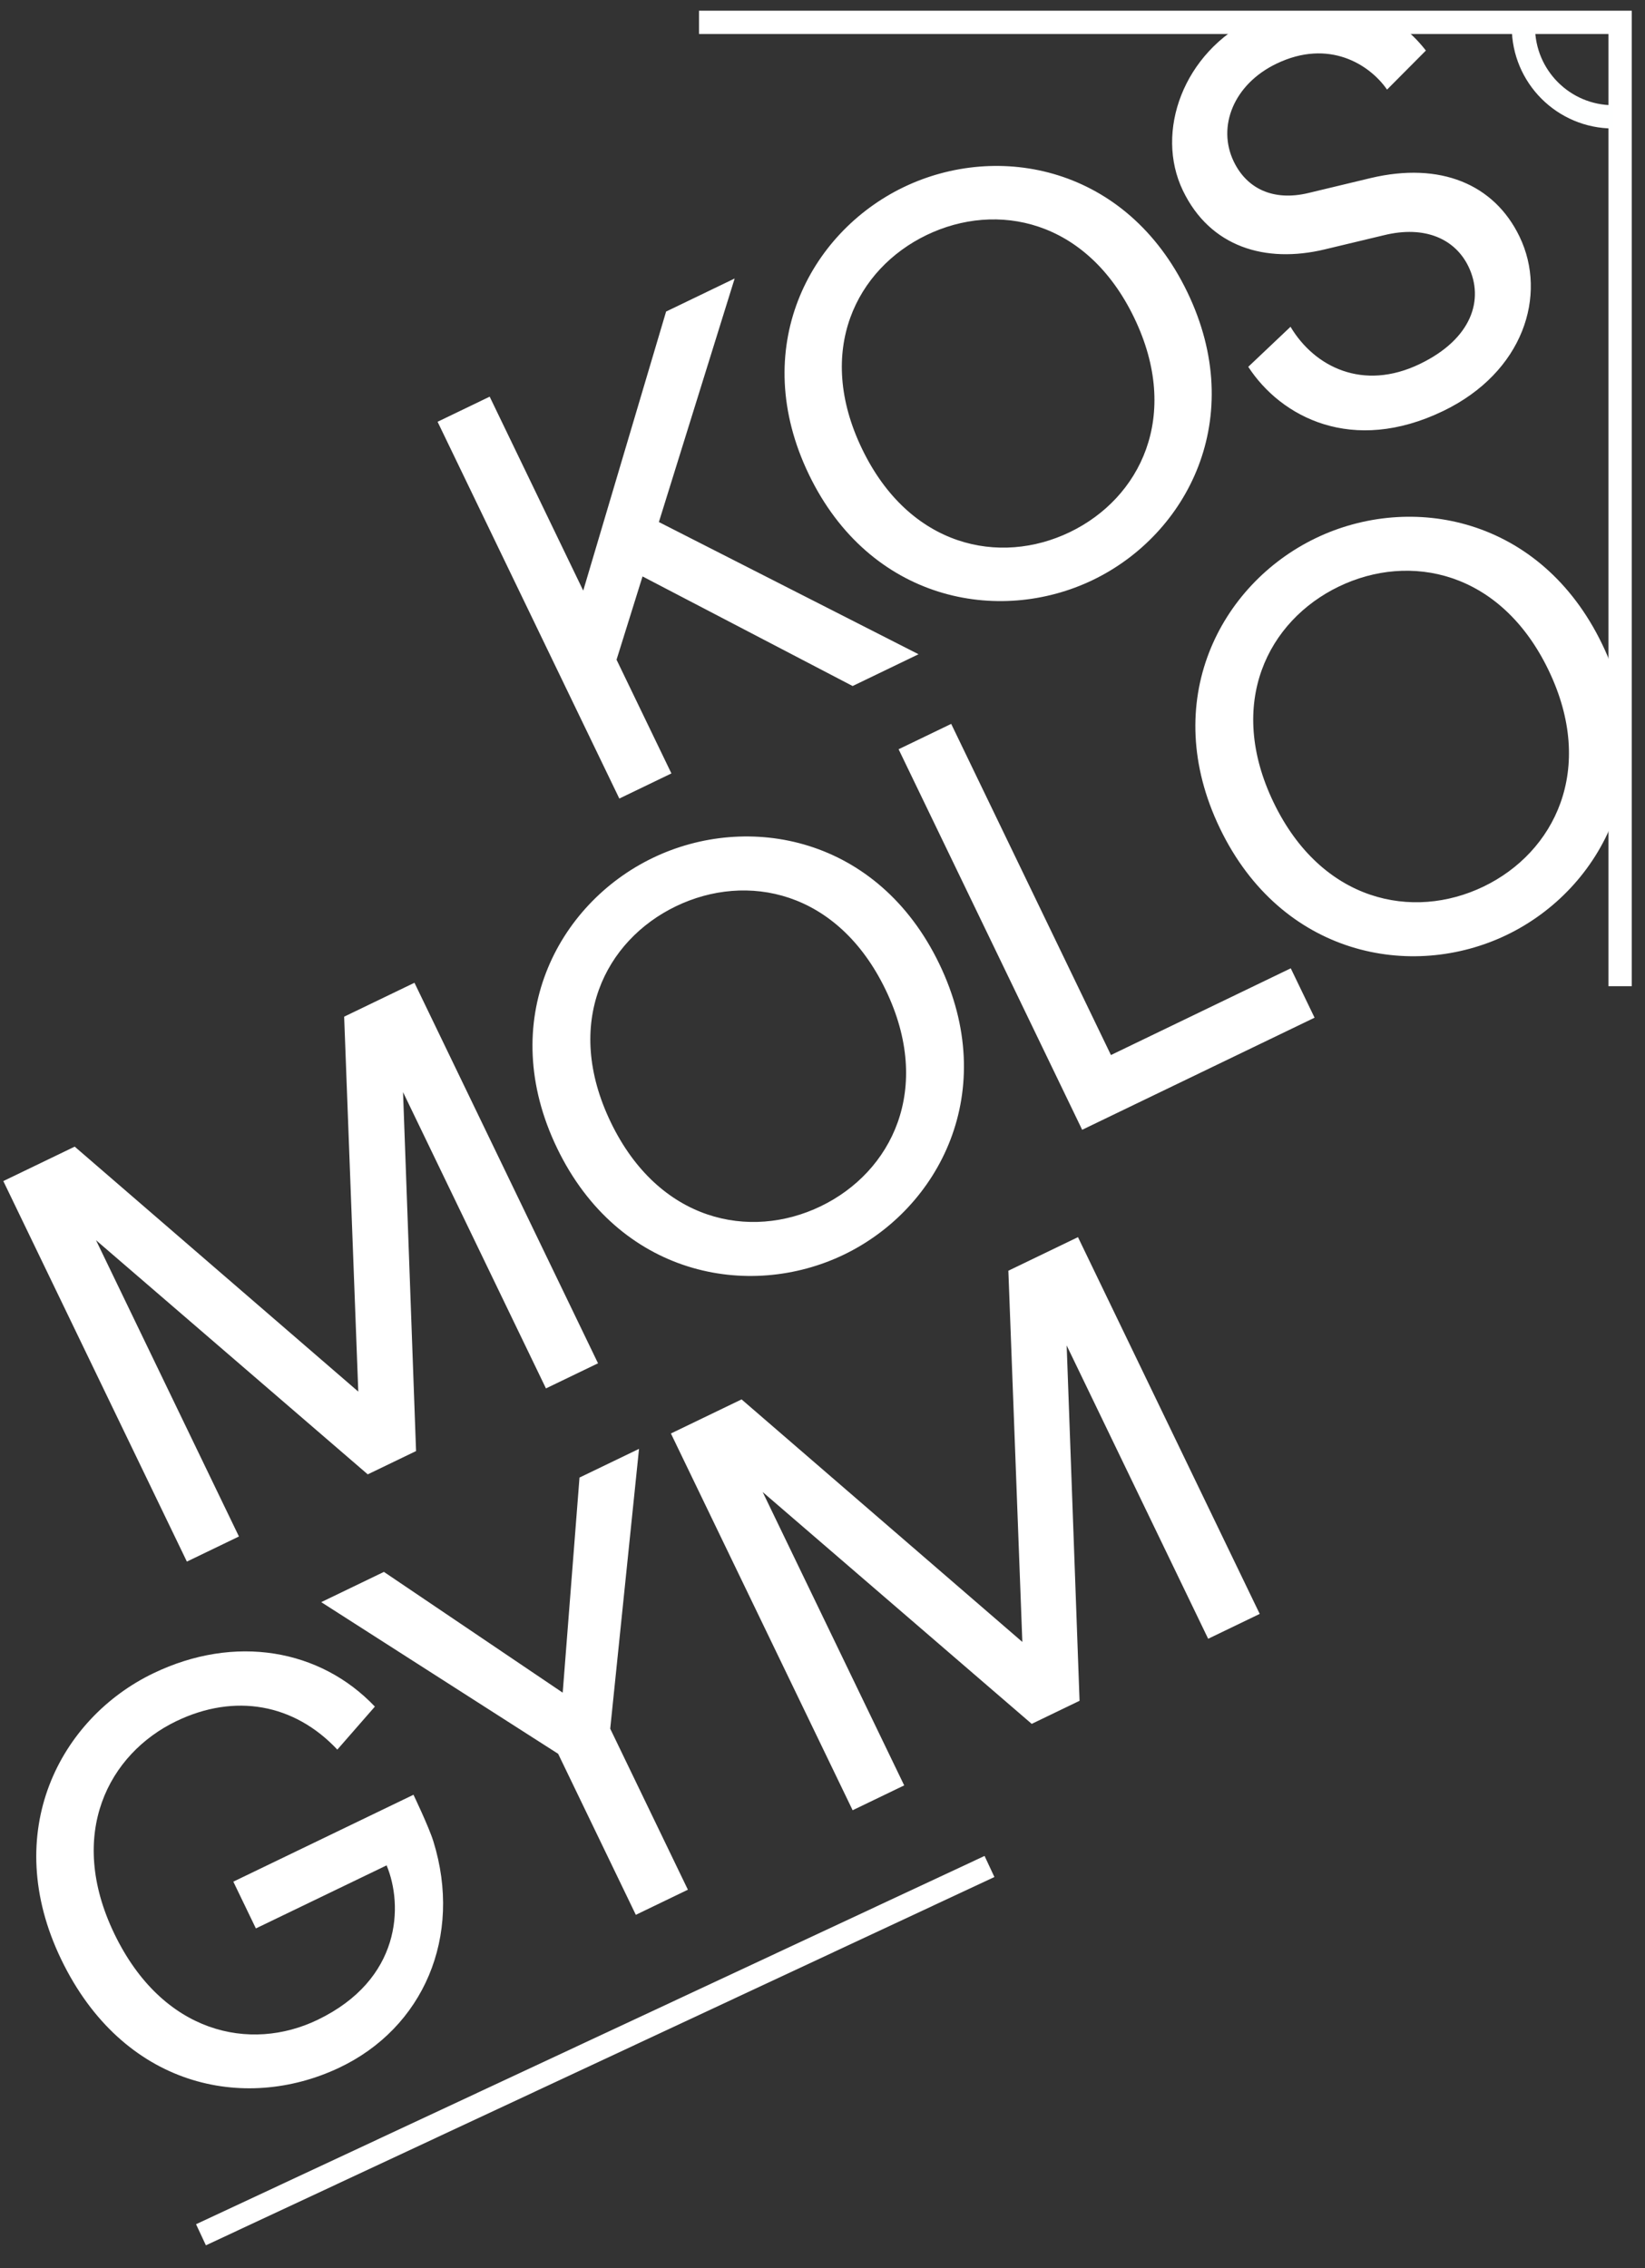 <?xml version="1.0" encoding="UTF-8" standalone="no"?>
<!-- Created with Inkscape (http://www.inkscape.org/) -->

<svg
   xmlns:osb="http://www.openswatchbook.org/uri/2009/osb"
   xmlns:dc="http://purl.org/dc/elements/1.1/"
   xmlns:cc="http://creativecommons.org/ns#"
   xmlns:rdf="http://www.w3.org/1999/02/22-rdf-syntax-ns#"
   xmlns:svg="http://www.w3.org/2000/svg"
   xmlns="http://www.w3.org/2000/svg"
   xmlns:xlink="http://www.w3.org/1999/xlink"
   xmlns:sodipodi="http://sodipodi.sourceforge.net/DTD/sodipodi-0.dtd"
   xmlns:inkscape="http://www.inkscape.org/namespaces/inkscape"
   version="1.1"
   id="svg3732"
   xml:space="preserve"
   width="566.929"
   height="781.753"
   viewBox="0 0 566.929 781.753"
   sodipodi:docname="kosmologym-logo-screen print_white_mess.svg"
   inkscape:version="0.92.4 (33fec40, 2019-01-16)"><rect x="0" y="0" width="566.929" height="781.753" fill="#333333" stroke="none"/><defs
     id="defs3736"><linearGradient
       id="linearGradient4597"
       osb:paint="solid"><stop
         style="stop-color:#ffffff;stop-opacity:1;"
         offset="0"
         id="stop4595" /></linearGradient><linearGradient
       id="linearGradient4589"
       osb:paint="solid"><stop
         style="stop-color:#feffff;stop-opacity:1;"
         offset="0"
         id="stop4587" /></linearGradient><linearGradient
       id="linearGradient4583"
       osb:paint="solid"><stop
         style="stop-color:#ffffff;stop-opacity:1;"
         offset="0"
         id="stop4581" /></linearGradient><clipPath
       clipPathUnits="userSpaceOnUse"
       id="clipPath3748"><path
         d="M 0.858,1.917 H 421.879 V 583.695 H 0.858 Z"
         id="path3746"
         inkscape:connector-curvature="0" /></clipPath><linearGradient
       inkscape:collect="always"
       xlink:href="#linearGradient4583"
       id="linearGradient4585"
       x1="0"
       y1="-124.606"
       x2="238.14"
       y2="-124.606"
       gradientUnits="userSpaceOnUse" /><linearGradient
       inkscape:collect="always"
       xlink:href="#linearGradient4589"
       id="linearGradient4591"
       x1="-3.009"
       y1="-13.129"
       x2="23.25"
       y2="-13.129"
       gradientUnits="userSpaceOnUse" /><linearGradient
       inkscape:collect="always"
       xlink:href="#linearGradient4597"
       id="linearGradient4599"
       x1="-1.273"
       y1="47.613"
       x2="205.136"
       y2="47.613"
       gradientUnits="userSpaceOnUse" /></defs><sodipodi:namedview
     pagecolor="#ffffff"
     bordercolor="#666666"
     borderopacity="1"
     objecttolerance="10"
     gridtolerance="10"
     guidetolerance="10"
     inkscape:pageopacity="0"
     inkscape:pageshadow="2"
     inkscape:window-width="1885"
     inkscape:window-height="1025"
     id="namedview3734"
     showgrid="false"
     inkscape:zoom="0.53661426"
     inkscape:cx="-133.2411"
     inkscape:cy="270.05486"
     inkscape:window-x="35"
     inkscape:window-y="27"
     inkscape:window-maximized="1"
     inkscape:current-layer="g3744" /><g
     id="g3740"
     inkscape:groupmode="layer"
     inkscape:label="kosmologym-logo-screen print"
     transform="matrix(1.333,0,0,-1.333,0,781.753)"><g
       id="g3742"><g
         id="g3744"
         clip-path="url(#clipPath3748)"><g
           id="g3750"
           transform="translate(154.614,233.971)"><path
             d="m 0,0 -47.458,98.39 -18.179,-8.769 3.652,-96.939 -73.314,63.337 -18.457,-8.904 47.458,-98.386 13.459,6.491 -36.949,76.603 70.253,-60.539 12.49,6.025 -3.366,92.801 36.949,-76.602 z m 3.3,62.318 c -12.385,25.67 -1.47,47.018 16.847,55.852 18.318,8.835 41.82,4.092 54.202,-21.583 C 86.734,70.913 75.885,49.43 57.567,40.596 39.249,31.761 15.682,36.644 3.3,62.318 M -10.579,55.621 C 5.284,22.733 38.89,16.191 63.592,28.106 88.293,40.021 104.091,70.392 88.228,103.28 72.365,136.172 38.828,142.575 14.126,130.66 -10.575,118.746 -26.442,88.513 -10.579,55.621 m 195.838,33.737 -6.156,12.768 -46.49,-22.424 -41.301,85.622 -13.598,-6.558 47.458,-98.39 z m -10.579,55.621 c -12.382,25.675 -1.467,47.019 16.851,55.854 18.318,8.838 41.819,4.091 54.201,-21.58 12.382,-25.674 1.536,-47.157 -16.782,-55.992 -18.322,-8.834 -41.888,-3.952 -54.27,21.718 m -13.876,-6.692 c 15.863,-32.888 49.466,-39.43 74.167,-27.516 24.701,11.916 40.503,42.287 24.636,75.175 -15.863,32.888 -49.399,39.291 -74.101,27.376 -24.702,-11.914 -40.565,-42.147 -24.702,-75.035"
             style="fill:#ffffff;fill-opacity:1;fill-rule:nonzero;stroke:none"
             id="path3752"
             inkscape:connector-curvature="0" /></g><g
           id="g3754"
           transform="translate(106.902,122.411)"><path
             d="m 0,0 -46.578,-22.467 5.832,-12.092 33.799,16.303 c 4.288,-10.294 3.879,-29.461 -17.828,-39.932 -17.449,-8.414 -40.101,-3.589 -52.56,22.24 -12.459,25.832 -1.456,46.554 15.994,54.969 15.114,7.291 30.495,4.546 41.653,-7.345 l 9.711,11.119 C -24.096,37.663 -46.146,41.592 -67.304,31.387 -91.35,19.789 -106.981,-9.599 -91.076,-42.575 -75.17,-75.552 -43.853,-82.187 -19.29,-70.615 2.609,-60.295 12.764,-36.597 5.145,-12.05 3.976,-8.278 0,0 0,0 m 37.404,10.591 20.082,-41.634 13.462,6.496 -20.082,41.63 7.446,72.353 L 42.923,82.014 38.581,26.4 -7.642,57.625 -23.853,49.805 Z m 181.384,36.173 -46.988,97.413 -17.997,-8.68 3.613,-95.981 -72.589,62.711 -18.271,-8.816 46.987,-97.413 13.327,6.426 -36.585,75.846 69.558,-59.94 12.366,5.967 -3.331,91.878 36.582,-75.841 z"
             style="fill:#ffffff;fill-opacity:1;fill-rule:nonzero;stroke:none"
             id="path3756"
             inkscape:connector-curvature="0" /></g><g
           id="g3758"
           transform="translate(51.96,8.644)"
           style="stroke:url(#linearGradient4599)"><path
             d="M 0,0 203.863,95.226"
             style="fill:#ffffff;stroke:url(#linearGradient4599);stroke-width:6.017;stroke-linecap:butt;stroke-linejoin:miter;stroke-miterlimit:4;stroke-dasharray:none;stroke-opacity:1"
             id="path3760"
             inkscape:connector-curvature="0" /></g><g
           id="g3762"
           transform="translate(180.728,580.685)"
           style="fill:none"><path
             d="M 0,0 H 238.14 V -249.213"
             style="fill:none;stroke:url(#linearGradient4585);stroke-width:6.017;stroke-linecap:butt;stroke-linejoin:miter;stroke-miterlimit:4;stroke-dasharray:none;stroke-opacity:1"
             id="path3764"
             inkscape:connector-curvature="0" /></g><g
           id="g3766"
           transform="translate(220.44,409.085)"><path
             d="m 0,0 17.036,8.217 -67.126,34.181 19.591,62.97 -17.728,-8.549 -21.424,-72.152 -24.188,50.148 -13.467,-6.492 46.987,-97.417 13.466,6.496 -14.184,29.402 6.72,21.533 z m 2.443,61.302 c -12.262,25.42 -1.455,46.552 16.682,55.302 18.136,8.745 41.405,4.048 53.664,-21.372 C 85.051,69.817 74.31,48.546 56.173,39.796 38.037,31.047 14.701,35.883 2.443,61.302 m -13.74,-6.627 C 4.408,22.112 37.682,15.635 62.136,27.43 86.595,39.229 102.238,69.3 86.529,101.859 70.824,134.423 37.62,140.765 13.161,128.97 -11.297,117.17 -27.006,87.239 -11.297,54.675 M 148.21,164.301 c -1.976,2.574 -4.543,5.137 -7.669,7.298 -0.599,0.413 -36.08,1.409 -36.972,0.977 -18.001,-8.68 -25.524,-29.248 -18.167,-44.498 7.024,-14.566 21.29,-18.862 36.624,-15.192 l 15.338,3.671 c 10.749,2.644 18.472,-1.081 21.853,-8.09 4.111,-8.518 0.896,-18.704 -12.571,-25.199 -14.701,-7.09 -27.233,-0.772 -33.432,9.618 L 102.288,82.534 c 8.48,-13.018 26.898,-22.76 50.395,-11.428 20.746,10.008 27.033,29.974 19.742,45.088 -6.557,13.605 -20.533,19.399 -38.469,15.149 l -16.087,-3.863 c -9.105,-2.192 -15.948,1.111 -19.329,8.121 -4.373,9.066 0.012,19.988 11.004,25.292 13.601,6.561 24.15,-0.209 28.627,-6.685 z"
             style="fill:#ffffff;fill-opacity:1;fill-rule:nonzero;stroke:none"
             id="path3768"
             inkscape:connector-curvature="0" /></g><g
           id="g3770"
           transform="translate(393.864,579.498)"
           style="stroke:url(#linearGradient4591)"><path
             d="M 0,0 C 0,-12.841 10.409,-23.25 23.25,-23.25"
             style="fill:none;stroke:url(#linearGradient4591);stroke-width:6.017;stroke-linecap:butt;stroke-linejoin:miter;stroke-miterlimit:4;stroke-dasharray:none;stroke-opacity:1"
             id="path3772"
             inkscape:connector-curvature="0" /></g></g></g></g></svg>